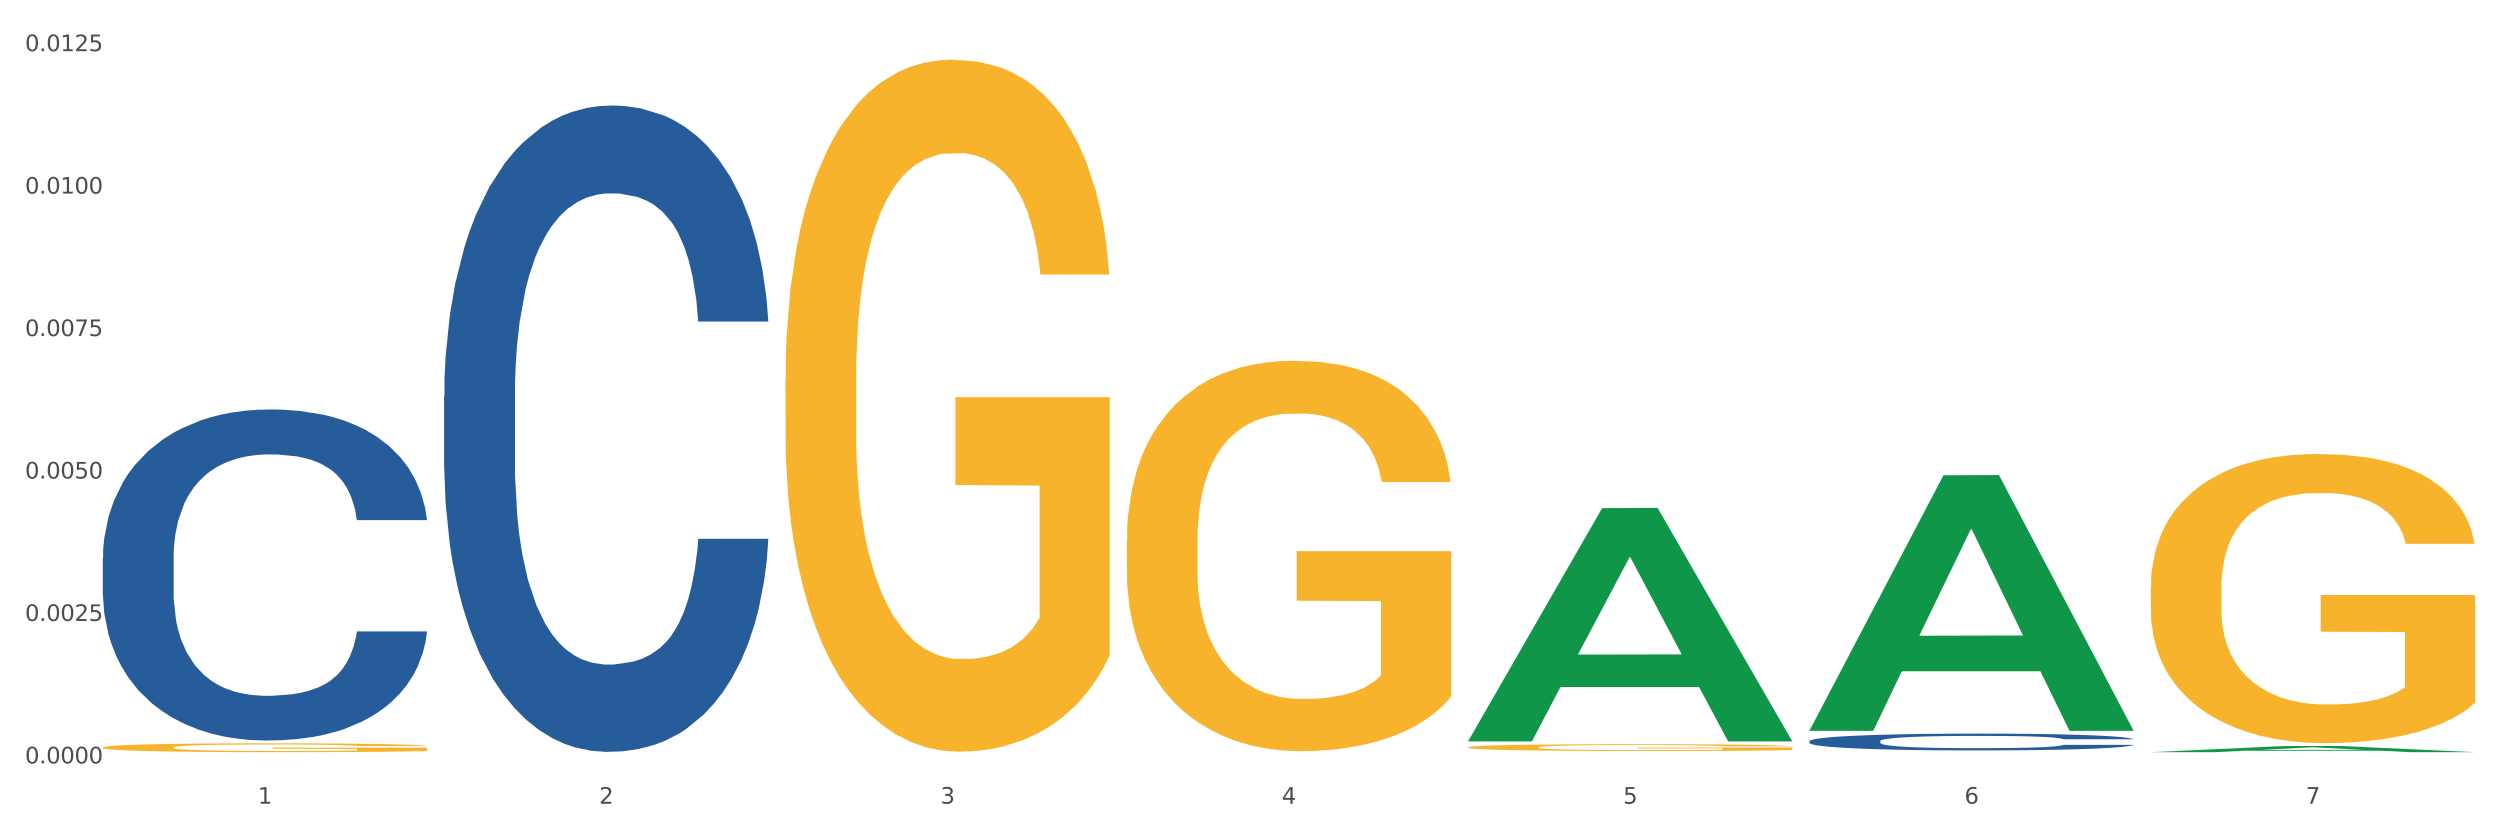<?xml version="1.0" encoding="utf-8" standalone="no"?>
<!DOCTYPE svg PUBLIC "-//W3C//DTD SVG 1.1//EN"
  "http://www.w3.org/Graphics/SVG/1.1/DTD/svg11.dtd">
<svg xmlns:xlink="http://www.w3.org/1999/xlink" width="1080pt" height="360pt" viewBox="0 0 1080 360" xmlns="http://www.w3.org/2000/svg" version="1.1">
 <rect x="0" y="0" width="1080" height="360" fill="#333333" stroke="none"/>
 <defs>
  <style type="text/css">*{stroke-linejoin: round; stroke-linecap: butt}</style>
 </defs>
 <g id="figure_1">
  <g id="patch_1">
   <path d="M 0 360 
L 1080 360 
L 1080 0 
L 0 0 
z
" style="fill: #ffffff; stroke: #ffffff; stroke-linejoin: miter"/>
  </g>
  <g id="axes_1">
   <g id="matplotlib.axis_1">
    <g id="xtick_1">
     <g id="text_1">
      <!-- 1 -->
      <g style="fill: #4d4d4d" transform="translate(111.378 347.204) scale(0.096 -0.096)">
       <defs>
        <path id="DejaVuSans-31" d="M 794 531 
L 1825 531 
L 1825 4091 
L 703 3866 
L 703 4441 
L 1819 4666 
L 2450 4666 
L 2450 531 
L 3481 531 
L 3481 0 
L 794 0 
L 794 531 
z
" transform="scale(0.016)"/>
       </defs>
       <use xlink:href="#DejaVuSans-31"/>
      </g>
     </g>
    </g>
    <g id="xtick_2">
     <g id="text_2">
      <!-- 2 -->
      <g style="fill: #4d4d4d" transform="translate(258.832 347.204) scale(0.096 -0.096)">
       <defs>
        <path id="DejaVuSans-32" d="M 1228 531 
L 3431 531 
L 3431 0 
L 469 0 
L 469 531 
Q 828 903 1448 1529 
Q 2069 2156 2228 2338 
Q 2531 2678 2651 2914 
Q 2772 3150 2772 3378 
Q 2772 3750 2511 3984 
Q 2250 4219 1831 4219 
Q 1534 4219 1204 4116 
Q 875 4013 500 3803 
L 500 4441 
Q 881 4594 1212 4672 
Q 1544 4750 1819 4750 
Q 2544 4750 2975 4387 
Q 3406 4025 3406 3419 
Q 3406 3131 3298 2873 
Q 3191 2616 2906 2266 
Q 2828 2175 2409 1742 
Q 1991 1309 1228 531 
z
" transform="scale(0.016)"/>
       </defs>
       <use xlink:href="#DejaVuSans-32"/>
      </g>
     </g>
    </g>
    <g id="xtick_3">
     <g id="text_3">
      <!-- 3 -->
      <g style="fill: #4d4d4d" transform="translate(406.287 347.204) scale(0.096 -0.096)">
       <defs>
        <path id="DejaVuSans-33" d="M 2597 2516 
Q 3050 2419 3304 2112 
Q 3559 1806 3559 1356 
Q 3559 666 3084 287 
Q 2609 -91 1734 -91 
Q 1441 -91 1130 -33 
Q 819 25 488 141 
L 488 750 
Q 750 597 1062 519 
Q 1375 441 1716 441 
Q 2309 441 2620 675 
Q 2931 909 2931 1356 
Q 2931 1769 2642 2001 
Q 2353 2234 1838 2234 
L 1294 2234 
L 1294 2753 
L 1863 2753 
Q 2328 2753 2575 2939 
Q 2822 3125 2822 3475 
Q 2822 3834 2567 4026 
Q 2313 4219 1838 4219 
Q 1578 4219 1281 4162 
Q 984 4106 628 3988 
L 628 4550 
Q 988 4650 1302 4700 
Q 1616 4750 1894 4750 
Q 2613 4750 3031 4423 
Q 3450 4097 3450 3541 
Q 3450 3153 3228 2886 
Q 3006 2619 2597 2516 
z
" transform="scale(0.016)"/>
       </defs>
       <use xlink:href="#DejaVuSans-33"/>
      </g>
     </g>
    </g>
    <g id="xtick_4">
     <g id="text_4">
      <!-- 4 -->
      <g style="fill: #4d4d4d" transform="translate(553.741 347.204) scale(0.096 -0.096)">
       <defs>
        <path id="DejaVuSans-34" d="M 2419 4116 
L 825 1625 
L 2419 1625 
L 2419 4116 
z
M 2253 4666 
L 3047 4666 
L 3047 1625 
L 3713 1625 
L 3713 1100 
L 3047 1100 
L 3047 0 
L 2419 0 
L 2419 1100 
L 313 1100 
L 313 1709 
L 2253 4666 
z
" transform="scale(0.016)"/>
       </defs>
       <use xlink:href="#DejaVuSans-34"/>
      </g>
     </g>
    </g>
    <g id="xtick_5">
     <g id="text_5">
      <!-- 5 -->
      <g style="fill: #4d4d4d" transform="translate(701.196 347.204) scale(0.096 -0.096)">
       <defs>
        <path id="DejaVuSans-35" d="M 691 4666 
L 3169 4666 
L 3169 4134 
L 1269 4134 
L 1269 2991 
Q 1406 3038 1543 3061 
Q 1681 3084 1819 3084 
Q 2600 3084 3056 2656 
Q 3513 2228 3513 1497 
Q 3513 744 3044 326 
Q 2575 -91 1722 -91 
Q 1428 -91 1123 -41 
Q 819 9 494 109 
L 494 744 
Q 775 591 1075 516 
Q 1375 441 1709 441 
Q 2250 441 2565 725 
Q 2881 1009 2881 1497 
Q 2881 1984 2565 2268 
Q 2250 2553 1709 2553 
Q 1456 2553 1204 2497 
Q 953 2441 691 2322 
L 691 4666 
z
" transform="scale(0.016)"/>
       </defs>
       <use xlink:href="#DejaVuSans-35"/>
      </g>
     </g>
    </g>
    <g id="xtick_6">
     <g id="text_6">
      <!-- 6 -->
      <g style="fill: #4d4d4d" transform="translate(848.651 347.204) scale(0.096 -0.096)">
       <defs>
        <path id="DejaVuSans-36" d="M 2113 2584 
Q 1688 2584 1439 2293 
Q 1191 2003 1191 1497 
Q 1191 994 1439 701 
Q 1688 409 2113 409 
Q 2538 409 2786 701 
Q 3034 994 3034 1497 
Q 3034 2003 2786 2293 
Q 2538 2584 2113 2584 
z
M 3366 4563 
L 3366 3988 
Q 3128 4100 2886 4159 
Q 2644 4219 2406 4219 
Q 1781 4219 1451 3797 
Q 1122 3375 1075 2522 
Q 1259 2794 1537 2939 
Q 1816 3084 2150 3084 
Q 2853 3084 3261 2657 
Q 3669 2231 3669 1497 
Q 3669 778 3244 343 
Q 2819 -91 2113 -91 
Q 1303 -91 875 529 
Q 447 1150 447 2328 
Q 447 3434 972 4092 
Q 1497 4750 2381 4750 
Q 2619 4750 2861 4703 
Q 3103 4656 3366 4563 
z
" transform="scale(0.016)"/>
       </defs>
       <use xlink:href="#DejaVuSans-36"/>
      </g>
     </g>
    </g>
    <g id="xtick_7">
     <g id="text_7">
      <!-- 7 -->
      <g style="fill: #4d4d4d" transform="translate(996.105 347.204) scale(0.096 -0.096)">
       <defs>
        <path id="DejaVuSans-37" d="M 525 4666 
L 3525 4666 
L 3525 4397 
L 1831 0 
L 1172 0 
L 2766 4134 
L 525 4134 
L 525 4666 
z
" transform="scale(0.016)"/>
       </defs>
       <use xlink:href="#DejaVuSans-37"/>
      </g>
     </g>
    </g>
    <g id="xtick_8"/>
    <g id="xtick_9"/>
    <g id="xtick_10"/>
    <g id="xtick_11"/>
    <g id="xtick_12"/>
    <g id="xtick_13"/>
   </g>
   <g id="matplotlib.axis_2">
    <g id="ytick_1">
     <g id="text_8">
      <!-- 0.0000 -->
      <g style="fill: #4d4d4d" transform="translate(10.8 329.798) scale(0.096 -0.096)">
       <defs>
        <path id="DejaVuSans-30" d="M 2034 4250 
Q 1547 4250 1301 3770 
Q 1056 3291 1056 2328 
Q 1056 1369 1301 889 
Q 1547 409 2034 409 
Q 2525 409 2770 889 
Q 3016 1369 3016 2328 
Q 3016 3291 2770 3770 
Q 2525 4250 2034 4250 
z
M 2034 4750 
Q 2819 4750 3233 4129 
Q 3647 3509 3647 2328 
Q 3647 1150 3233 529 
Q 2819 -91 2034 -91 
Q 1250 -91 836 529 
Q 422 1150 422 2328 
Q 422 3509 836 4129 
Q 1250 4750 2034 4750 
z
" transform="scale(0.016)"/>
        <path id="DejaVuSans-2e" d="M 684 794 
L 1344 794 
L 1344 0 
L 684 0 
L 684 794 
z
" transform="scale(0.016)"/>
       </defs>
       <use xlink:href="#DejaVuSans-30"/>
       <use xlink:href="#DejaVuSans-2e" transform="translate(63.623 0)"/>
       <use xlink:href="#DejaVuSans-30" transform="translate(95.41 0)"/>
       <use xlink:href="#DejaVuSans-30" transform="translate(159.033 0)"/>
       <use xlink:href="#DejaVuSans-30" transform="translate(222.656 0)"/>
       <use xlink:href="#DejaVuSans-30" transform="translate(286.279 0)"/>
      </g>
     </g>
    </g>
    <g id="ytick_2">
     <g id="text_9">
      <!-- 0.0025 -->
      <g style="fill: #4d4d4d" transform="translate(10.8 268.261) scale(0.096 -0.096)">
       <use xlink:href="#DejaVuSans-30"/>
       <use xlink:href="#DejaVuSans-2e" transform="translate(63.623 0)"/>
       <use xlink:href="#DejaVuSans-30" transform="translate(95.41 0)"/>
       <use xlink:href="#DejaVuSans-30" transform="translate(159.033 0)"/>
       <use xlink:href="#DejaVuSans-32" transform="translate(222.656 0)"/>
       <use xlink:href="#DejaVuSans-35" transform="translate(286.279 0)"/>
      </g>
     </g>
    </g>
    <g id="ytick_3">
     <g id="text_10">
      <!-- 0.0050 -->
      <g style="fill: #4d4d4d" transform="translate(10.8 206.724) scale(0.096 -0.096)">
       <use xlink:href="#DejaVuSans-30"/>
       <use xlink:href="#DejaVuSans-2e" transform="translate(63.623 0)"/>
       <use xlink:href="#DejaVuSans-30" transform="translate(95.41 0)"/>
       <use xlink:href="#DejaVuSans-30" transform="translate(159.033 0)"/>
       <use xlink:href="#DejaVuSans-35" transform="translate(222.656 0)"/>
       <use xlink:href="#DejaVuSans-30" transform="translate(286.279 0)"/>
      </g>
     </g>
    </g>
    <g id="ytick_4">
     <g id="text_11">
      <!-- 0.0075 -->
      <g style="fill: #4d4d4d" transform="translate(10.8 145.186) scale(0.096 -0.096)">
       <use xlink:href="#DejaVuSans-30"/>
       <use xlink:href="#DejaVuSans-2e" transform="translate(63.623 0)"/>
       <use xlink:href="#DejaVuSans-30" transform="translate(95.41 0)"/>
       <use xlink:href="#DejaVuSans-30" transform="translate(159.033 0)"/>
       <use xlink:href="#DejaVuSans-37" transform="translate(222.656 0)"/>
       <use xlink:href="#DejaVuSans-35" transform="translate(286.279 0)"/>
      </g>
     </g>
    </g>
    <g id="ytick_5">
     <g id="text_12">
      <!-- 0.0100 -->
      <g style="fill: #4d4d4d" transform="translate(10.8 83.649) scale(0.096 -0.096)">
       <use xlink:href="#DejaVuSans-30"/>
       <use xlink:href="#DejaVuSans-2e" transform="translate(63.623 0)"/>
       <use xlink:href="#DejaVuSans-30" transform="translate(95.41 0)"/>
       <use xlink:href="#DejaVuSans-31" transform="translate(159.033 0)"/>
       <use xlink:href="#DejaVuSans-30" transform="translate(222.656 0)"/>
       <use xlink:href="#DejaVuSans-30" transform="translate(286.279 0)"/>
      </g>
     </g>
    </g>
    <g id="ytick_6">
     <g id="text_13">
      <!-- 0.0125 -->
      <g style="fill: #4d4d4d" transform="translate(10.8 22.112) scale(0.096 -0.096)">
       <use xlink:href="#DejaVuSans-30"/>
       <use xlink:href="#DejaVuSans-2e" transform="translate(63.623 0)"/>
       <use xlink:href="#DejaVuSans-30" transform="translate(95.41 0)"/>
       <use xlink:href="#DejaVuSans-31" transform="translate(159.033 0)"/>
       <use xlink:href="#DejaVuSans-32" transform="translate(222.656 0)"/>
       <use xlink:href="#DejaVuSans-35" transform="translate(286.279 0)"/>
      </g>
     </g>
    </g>
    <g id="ytick_7"/>
    <g id="ytick_8"/>
    <g id="ytick_9"/>
    <g id="ytick_10"/>
    <g id="ytick_11"/>
   </g>
   <g id="PolyCollection_1">
    <path d="M 634.209 320.097 
L 634.354 320.002 
L 692.119 219.51 
L 716.092 219.416 
L 774.291 320.287 
L 746.563 320.287 
L 733.999 296.797 
L 674.356 296.797 
L 673.923 297.176 
L 661.792 320.287 
L 634.209 320.287 
L 634.209 320.097 
L 681.866 282.78 
L 726.49 282.685 
L 704.394 240.916 
L 704.106 240.726 
L 703.817 241.011 
L 681.721 282.685 
L 681.866 282.78 
L 634.209 320.097 
z
" clip-path="url(#p778e06e82d)" style="fill: #109648"/>
    <path d="M 486.755 233.792 
L 486.92 233.638 
L 486.92 228.093 
L 487.251 223.318 
L 488.905 211.766 
L 491.385 202.217 
L 493.205 197.134 
L 495.024 192.975 
L 497.174 188.816 
L 499.82 184.504 
L 504.616 178.189 
L 507.593 174.954 
L 511.232 171.566 
L 517.847 166.637 
L 522.643 163.864 
L 527.605 161.554 
L 535.709 158.781 
L 541.001 157.549 
L 546.624 156.625 
L 553.405 156.009 
L 558.532 155.855 
L 569.778 156.317 
L 579.371 157.703 
L 584.001 158.781 
L 589.955 160.63 
L 593.098 161.862 
L 598.225 164.326 
L 603.517 167.561 
L 607.155 170.333 
L 612.613 175.57 
L 616.748 180.807 
L 620.552 187.276 
L 622.536 191.743 
L 624.025 195.902 
L 625.348 200.676 
L 626.671 208.224 
L 596.902 208.224 
L 595.744 202.833 
L 593.925 197.75 
L 591.278 192.821 
L 588.963 189.741 
L 584.994 185.89 
L 581.355 183.426 
L 577.551 181.577 
L 572.921 180.037 
L 569.282 179.267 
L 564.155 178.651 
L 554.067 178.805 
L 547.286 180.037 
L 542.655 181.577 
L 539.678 182.963 
L 537.032 184.504 
L 534.055 186.66 
L 530.582 189.895 
L 528.101 192.821 
L 525.62 196.518 
L 523.636 200.214 
L 521.816 204.527 
L 520.328 209.148 
L 519.17 213.923 
L 518.178 219.776 
L 517.351 229.479 
L 517.351 250.581 
L 517.682 255.355 
L 518.509 261.67 
L 519.501 266.445 
L 521.155 272.144 
L 522.643 275.995 
L 525.455 281.54 
L 528.597 286.161 
L 531.078 289.087 
L 533.559 291.551 
L 537.859 294.94 
L 542.655 297.712 
L 546.79 299.407 
L 552.413 300.947 
L 556.217 301.563 
L 559.524 301.871 
L 567.628 301.871 
L 573.417 301.409 
L 579.867 300.331 
L 584.828 298.945 
L 588.963 297.25 
L 593.594 294.478 
L 596.571 291.86 
L 596.571 259.668 
L 560.186 259.514 
L 560.186 238.105 
L 626.836 238.105 
L 626.836 300.947 
L 624.025 304.182 
L 620.883 307.108 
L 617.575 309.726 
L 612.613 312.961 
L 606.659 316.042 
L 601.367 318.198 
L 595.744 320.046 
L 589.128 321.74 
L 580.528 323.281 
L 575.236 323.897 
L 568.621 324.359 
L 560.847 324.513 
L 554.067 324.205 
L 547.451 323.435 
L 540.505 322.049 
L 533.724 320.046 
L 528.597 318.044 
L 523.47 315.579 
L 518.013 312.345 
L 513.712 309.264 
L 510.405 306.492 
L 506.766 302.949 
L 502.797 298.329 
L 499.82 294.17 
L 497.174 289.857 
L 494.362 284.312 
L 492.378 279.537 
L 490.393 273.53 
L 489.235 269.064 
L 487.912 262.133 
L 486.92 252.429 
L 486.755 233.792 
z
" clip-path="url(#p778e06e82d)" style="fill: #f7b32b"/>
    <path d="M 634.209 322.856 
L 634.375 322.853 
L 634.375 322.756 
L 634.705 322.672 
L 636.359 322.469 
L 638.84 322.302 
L 640.659 322.212 
L 642.478 322.139 
L 644.628 322.066 
L 647.275 321.991 
L 652.071 321.88 
L 655.048 321.823 
L 658.686 321.764 
L 665.302 321.677 
L 670.098 321.629 
L 675.059 321.588 
L 683.163 321.54 
L 688.456 321.518 
L 694.079 321.502 
L 700.86 321.491 
L 705.987 321.488 
L 717.233 321.496 
L 726.825 321.521 
L 731.456 321.54 
L 737.41 321.572 
L 740.552 321.594 
L 745.679 321.637 
L 750.972 321.694 
L 754.61 321.742 
L 760.068 321.834 
L 764.202 321.926 
L 768.006 322.039 
L 769.991 322.118 
L 771.479 322.191 
L 772.802 322.275 
L 774.126 322.407 
L 744.356 322.407 
L 743.198 322.312 
L 741.379 322.223 
L 738.733 322.137 
L 736.418 322.083 
L 732.448 322.015 
L 728.81 321.972 
L 725.006 321.939 
L 720.375 321.912 
L 716.737 321.899 
L 711.61 321.888 
L 701.521 321.891 
L 694.74 321.912 
L 690.11 321.939 
L 687.133 321.964 
L 684.486 321.991 
L 681.509 322.029 
L 678.036 322.085 
L 675.556 322.137 
L 673.075 322.202 
L 671.09 322.266 
L 669.271 322.342 
L 667.782 322.423 
L 666.625 322.507 
L 665.632 322.61 
L 664.806 322.78 
L 664.806 323.15 
L 665.136 323.234 
L 665.963 323.345 
L 666.956 323.428 
L 668.609 323.528 
L 670.098 323.596 
L 672.909 323.693 
L 676.052 323.774 
L 678.533 323.826 
L 681.013 323.869 
L 685.313 323.928 
L 690.11 323.977 
L 694.244 324.007 
L 699.867 324.034 
L 703.671 324.044 
L 706.979 324.05 
L 715.083 324.05 
L 720.871 324.042 
L 727.321 324.023 
L 732.283 323.999 
L 736.418 323.969 
L 741.048 323.92 
L 744.025 323.874 
L 744.025 323.309 
L 707.64 323.307 
L 707.64 322.931 
L 774.291 322.931 
L 774.291 324.034 
L 771.479 324.09 
L 768.337 324.142 
L 765.029 324.188 
L 760.068 324.244 
L 754.114 324.298 
L 748.822 324.336 
L 743.198 324.369 
L 736.583 324.398 
L 727.983 324.425 
L 722.691 324.436 
L 716.075 324.444 
L 708.302 324.447 
L 701.521 324.442 
L 694.906 324.428 
L 687.96 324.404 
L 681.179 324.369 
L 676.052 324.334 
L 670.925 324.29 
L 665.467 324.234 
L 661.167 324.18 
L 657.859 324.131 
L 654.221 324.069 
L 650.252 323.988 
L 647.275 323.915 
L 644.628 323.839 
L 641.817 323.742 
L 639.832 323.658 
L 637.848 323.553 
L 636.69 323.474 
L 635.367 323.353 
L 634.375 323.182 
L 634.209 322.856 
z
" clip-path="url(#p778e06e82d)" style="fill: #f7b32b"/>
    <path d="M 929.118 253.858 
L 929.284 253.743 
L 929.284 249.636 
L 929.614 246.099 
L 931.268 237.542 
L 933.749 230.468 
L 935.568 226.703 
L 937.387 223.623 
L 939.538 220.542 
L 942.184 217.348 
L 946.98 212.67 
L 949.957 210.274 
L 953.595 207.764 
L 960.211 204.113 
L 965.007 202.059 
L 969.968 200.348 
L 978.072 198.294 
L 983.365 197.381 
L 988.988 196.697 
L 995.769 196.24 
L 1000.896 196.126 
L 1012.142 196.469 
L 1021.734 197.496 
L 1026.365 198.294 
L 1032.319 199.663 
L 1035.461 200.576 
L 1040.588 202.402 
L 1045.881 204.797 
L 1049.519 206.851 
L 1054.977 210.73 
L 1059.111 214.609 
L 1062.915 219.401 
L 1064.9 222.71 
L 1066.388 225.791 
L 1067.712 229.327 
L 1069.035 234.918 
L 1039.265 234.918 
L 1038.107 230.925 
L 1036.288 227.16 
L 1033.642 223.509 
L 1031.327 221.227 
L 1027.357 218.375 
L 1023.719 216.549 
L 1019.915 215.18 
L 1015.284 214.039 
L 1011.646 213.469 
L 1006.519 213.012 
L 996.43 213.126 
L 989.649 214.039 
L 985.019 215.18 
L 982.042 216.207 
L 979.395 217.348 
L 976.419 218.945 
L 972.945 221.341 
L 970.465 223.509 
L 967.984 226.247 
L 965.999 228.985 
L 964.18 232.18 
L 962.692 235.603 
L 961.534 239.14 
L 960.542 243.475 
L 959.715 250.663 
L 959.715 266.294 
L 960.045 269.831 
L 960.872 274.508 
L 961.865 278.045 
L 963.518 282.267 
L 965.007 285.119 
L 967.818 289.226 
L 970.961 292.649 
L 973.442 294.817 
L 975.922 296.642 
L 980.222 299.152 
L 985.019 301.206 
L 989.153 302.461 
L 994.776 303.602 
L 998.58 304.058 
L 1001.888 304.287 
L 1009.992 304.287 
L 1015.78 303.944 
L 1022.23 303.146 
L 1027.192 302.119 
L 1031.327 300.864 
L 1035.957 298.81 
L 1038.934 296.871 
L 1038.934 273.025 
L 1002.55 272.911 
L 1002.55 257.052 
L 1069.2 257.052 
L 1069.2 303.602 
L 1066.388 305.998 
L 1063.246 308.166 
L 1059.938 310.105 
L 1054.977 312.501 
L 1049.023 314.783 
L 1043.731 316.381 
L 1038.107 317.75 
L 1031.492 319.005 
L 1022.892 320.146 
L 1017.6 320.602 
L 1010.984 320.944 
L 1003.211 321.058 
L 996.43 320.83 
L 989.815 320.26 
L 982.869 319.233 
L 976.088 317.75 
L 970.961 316.266 
L 965.834 314.441 
L 960.376 312.045 
L 956.076 309.763 
L 952.768 307.709 
L 949.13 305.085 
L 945.161 301.663 
L 942.184 298.582 
L 939.538 295.387 
L 936.726 291.28 
L 934.741 287.743 
L 932.757 283.294 
L 931.599 279.985 
L 930.276 274.851 
L 929.284 267.663 
L 929.118 253.858 
z
" clip-path="url(#p778e06e82d)" style="fill: #f7b32b"/>
    <path d="M 339.3 163.92 
L 339.465 163.647 
L 339.465 153.818 
L 339.796 145.353 
L 341.45 124.875 
L 343.931 107.946 
L 345.75 98.936 
L 347.569 91.563 
L 349.719 84.191 
L 352.366 76.546 
L 357.162 65.351 
L 360.139 59.617 
L 363.777 53.61 
L 370.393 44.873 
L 375.189 39.958 
L 380.15 35.862 
L 388.254 30.947 
L 393.547 28.763 
L 399.17 27.125 
L 405.951 26.033 
L 411.078 25.759 
L 422.324 26.579 
L 431.916 29.036 
L 436.547 30.947 
L 442.501 34.224 
L 445.643 36.408 
L 450.77 40.777 
L 456.062 46.511 
L 459.701 51.426 
L 465.159 60.709 
L 469.293 69.993 
L 473.097 81.461 
L 475.082 89.379 
L 476.57 96.751 
L 477.893 105.216 
L 479.216 118.595 
L 449.447 118.595 
L 448.289 109.038 
L 446.47 100.028 
L 443.824 91.29 
L 441.509 85.829 
L 437.539 79.003 
L 433.901 74.635 
L 430.097 71.358 
L 425.466 68.628 
L 421.828 67.262 
L 416.701 66.17 
L 406.612 66.443 
L 399.831 68.628 
L 395.2 71.358 
L 392.224 73.815 
L 389.577 76.546 
L 386.6 80.369 
L 383.127 86.102 
L 380.647 91.29 
L 378.166 97.843 
L 376.181 104.397 
L 374.362 112.042 
L 372.873 120.233 
L 371.716 128.698 
L 370.723 139.073 
L 369.896 156.275 
L 369.896 193.682 
L 370.227 202.147 
L 371.054 213.342 
L 372.046 221.806 
L 373.7 231.909 
L 375.189 238.735 
L 378 248.564 
L 381.143 256.756 
L 383.623 261.944 
L 386.104 266.312 
L 390.404 272.319 
L 395.2 277.234 
L 399.335 280.238 
L 404.958 282.968 
L 408.762 284.06 
L 412.07 284.606 
L 420.174 284.606 
L 425.962 283.787 
L 432.412 281.876 
L 437.374 279.418 
L 441.509 276.415 
L 446.139 271.5 
L 449.116 266.858 
L 449.116 209.792 
L 412.731 209.519 
L 412.731 171.566 
L 479.382 171.566 
L 479.382 282.968 
L 476.57 288.702 
L 473.428 293.89 
L 470.12 298.532 
L 465.159 304.266 
L 459.205 309.726 
L 453.912 313.549 
L 448.289 316.826 
L 441.674 319.829 
L 433.074 322.56 
L 427.781 323.652 
L 421.166 324.471 
L 413.393 324.744 
L 406.612 324.198 
L 399.997 322.833 
L 393.05 320.375 
L 386.27 316.826 
L 381.143 313.276 
L 376.016 308.907 
L 370.558 303.173 
L 366.258 297.713 
L 362.95 292.798 
L 359.312 286.518 
L 355.342 278.326 
L 352.366 270.954 
L 349.719 263.309 
L 346.908 253.479 
L 344.923 245.015 
L 342.939 234.366 
L 341.781 226.448 
L 340.458 214.161 
L 339.465 196.959 
L 339.3 163.92 
z
" clip-path="url(#p778e06e82d)" style="fill: #f7b32b"/>
    <path d="M 781.664 320.186 
L 781.829 320.179 
L 781.829 319.994 
L 782.326 319.742 
L 784.147 319.278 
L 786.466 318.927 
L 790.439 318.517 
L 792.592 318.344 
L 795.407 318.152 
L 801.202 317.841 
L 807.826 317.576 
L 812.462 317.43 
L 815.939 317.338 
L 823.721 317.172 
L 828.192 317.099 
L 832.828 317.039 
L 836.802 317 
L 843.425 316.953 
L 848.724 316.933 
L 854.851 316.927 
L 859.984 316.933 
L 866.772 316.96 
L 876.707 317.039 
L 880.516 317.086 
L 885.649 317.165 
L 890.947 317.271 
L 895.252 317.377 
L 900.22 317.53 
L 905.353 317.728 
L 910.32 317.98 
L 913.798 318.212 
L 916.612 318.457 
L 919.096 318.755 
L 920.918 319.08 
L 921.745 319.351 
L 891.444 319.351 
L 890.616 319.106 
L 888.96 318.841 
L 887.305 318.662 
L 885.483 318.517 
L 882.668 318.351 
L 880.185 318.245 
L 876.045 318.119 
L 872.237 318.04 
L 869.091 317.993 
L 865.282 317.954 
L 857.169 317.914 
L 851.373 317.914 
L 847.731 317.927 
L 843.26 317.96 
L 839.452 318.007 
L 834.981 318.086 
L 831.504 318.172 
L 828.026 318.285 
L 826.039 318.364 
L 823.059 318.51 
L 821.072 318.629 
L 818.423 318.835 
L 816.932 318.98 
L 814.283 319.358 
L 813.124 319.636 
L 812.627 319.828 
L 812.296 320.04 
L 812.296 321.074 
L 813.29 321.537 
L 814.118 321.736 
L 815.442 321.961 
L 817.926 322.253 
L 821.569 322.538 
L 825.377 322.743 
L 828.523 322.869 
L 831.504 322.962 
L 834.484 323.034 
L 838.127 323.101 
L 841.107 323.14 
L 845.578 323.18 
L 850.877 323.2 
L 855.016 323.2 
L 863.461 323.167 
L 867.269 323.134 
L 870.912 323.087 
L 874.886 323.015 
L 878.032 322.935 
L 879.853 322.875 
L 882.834 322.75 
L 885.152 322.617 
L 887.139 322.465 
L 888.464 322.332 
L 889.954 322.134 
L 891.113 321.908 
L 891.444 321.789 
L 921.745 321.789 
L 921.083 322.028 
L 919.924 322.259 
L 917.606 322.571 
L 915.785 322.75 
L 912.97 322.968 
L 909.989 323.154 
L 905.85 323.359 
L 902.041 323.511 
L 898.067 323.644 
L 893.762 323.763 
L 885.98 323.929 
L 883.165 323.975 
L 877.204 324.055 
L 872.568 324.101 
L 865.779 324.147 
L 858.825 324.174 
L 851.539 324.18 
L 845.081 324.167 
L 837.961 324.127 
L 833.491 324.088 
L 828.523 324.028 
L 822.728 323.935 
L 817.264 323.823 
L 812.131 323.69 
L 807.329 323.538 
L 802.858 323.366 
L 797.063 323.081 
L 792.758 322.803 
L 789.612 322.544 
L 787.459 322.326 
L 785.306 322.047 
L 784.147 321.855 
L 782.326 321.392 
L 781.664 320.961 
L 781.664 320.186 
z
" clip-path="url(#p778e06e82d)" style="fill: #255c99"/>
    <path d="M 191.846 171.047 
L 192.011 170.792 
L 192.011 163.651 
L 192.508 153.96 
L 194.329 136.109 
L 196.647 122.593 
L 200.621 106.782 
L 202.774 100.151 
L 205.589 92.756 
L 211.384 80.77 
L 218.007 70.569 
L 222.644 64.959 
L 226.121 61.388 
L 233.903 55.013 
L 238.374 52.208 
L 243.01 49.913 
L 246.984 48.383 
L 253.607 46.597 
L 258.906 45.832 
L 265.032 45.577 
L 270.166 45.832 
L 276.954 46.852 
L 286.889 49.913 
L 290.698 51.698 
L 295.831 54.758 
L 301.129 58.838 
L 305.434 62.919 
L 310.402 68.784 
L 315.535 76.435 
L 320.502 86.125 
L 323.979 95.051 
L 326.794 104.487 
L 329.278 115.963 
L 331.099 128.459 
L 331.927 138.914 
L 301.626 138.914 
L 300.798 129.479 
L 299.142 119.278 
L 297.486 112.392 
L 295.665 106.782 
L 292.85 100.406 
L 290.366 96.326 
L 286.227 91.481 
L 282.419 88.421 
L 279.272 86.635 
L 275.464 85.105 
L 267.351 83.575 
L 261.555 83.575 
L 257.912 84.085 
L 253.442 85.36 
L 249.633 87.145 
L 245.163 90.206 
L 241.686 93.521 
L 238.208 97.856 
L 236.221 100.916 
L 233.241 106.527 
L 231.254 111.117 
L 228.605 119.023 
L 227.114 124.633 
L 224.465 139.169 
L 223.306 149.88 
L 222.809 157.276 
L 222.478 165.436 
L 222.478 205.219 
L 223.472 223.071 
L 224.299 230.721 
L 225.624 239.392 
L 228.108 250.613 
L 231.751 261.579 
L 235.559 269.484 
L 238.705 274.33 
L 241.686 277.9 
L 244.666 280.705 
L 248.309 283.255 
L 251.289 284.785 
L 255.76 286.315 
L 261.059 287.081 
L 265.198 287.081 
L 273.643 285.805 
L 277.451 284.53 
L 281.094 282.745 
L 285.068 279.94 
L 288.214 276.88 
L 290.035 274.585 
L 293.016 269.739 
L 295.334 264.639 
L 297.321 258.773 
L 298.645 253.673 
L 300.136 246.022 
L 301.295 237.352 
L 301.626 232.761 
L 331.927 232.761 
L 331.265 241.942 
L 330.106 250.868 
L 327.788 262.854 
L 325.966 269.739 
L 323.152 278.155 
L 320.171 285.295 
L 316.032 293.201 
L 312.223 299.066 
L 308.249 304.167 
L 303.944 308.757 
L 296.162 315.133 
L 293.347 316.918 
L 287.386 319.978 
L 282.75 321.763 
L 275.961 323.548 
L 269.006 324.568 
L 261.721 324.823 
L 255.263 324.313 
L 248.143 322.783 
L 243.672 321.253 
L 238.705 318.958 
L 232.91 315.388 
L 227.446 311.052 
L 222.312 305.952 
L 217.511 300.086 
L 213.04 293.456 
L 207.245 282.49 
L 202.939 271.779 
L 199.793 261.834 
L 197.641 253.418 
L 195.488 242.707 
L 194.329 235.312 
L 192.508 217.46 
L 191.846 200.884 
L 191.846 171.047 
z
" clip-path="url(#p778e06e82d)" style="fill: #255c99"/>
    <path d="M 44.391 241.145 
L 44.557 241.014 
L 44.557 237.357 
L 45.053 232.393 
L 46.875 223.25 
L 49.193 216.327 
L 53.167 208.229 
L 55.319 204.832 
L 58.134 201.044 
L 63.93 194.905 
L 70.553 189.681 
L 75.189 186.807 
L 78.666 184.978 
L 86.449 181.713 
L 90.919 180.276 
L 95.556 179.1 
L 99.53 178.317 
L 106.153 177.402 
L 111.451 177.01 
L 117.578 176.88 
L 122.711 177.01 
L 129.5 177.533 
L 139.435 179.1 
L 143.243 180.015 
L 148.376 181.582 
L 153.675 183.672 
L 157.98 185.762 
L 162.947 188.766 
L 168.08 192.685 
L 173.048 197.648 
L 176.525 202.22 
L 179.34 207.053 
L 181.824 212.931 
L 183.645 219.331 
L 184.473 224.687 
L 154.171 224.687 
L 153.344 219.854 
L 151.688 214.629 
L 150.032 211.102 
L 148.21 208.229 
L 145.396 204.963 
L 142.912 202.873 
L 138.772 200.391 
L 134.964 198.824 
L 131.818 197.91 
L 128.01 197.126 
L 119.896 196.342 
L 114.101 196.342 
L 110.458 196.603 
L 105.987 197.257 
L 102.179 198.171 
L 97.708 199.738 
L 94.231 201.436 
L 90.754 203.657 
L 88.767 205.224 
L 85.786 208.098 
L 83.799 210.449 
L 81.15 214.498 
L 79.66 217.372 
L 77.011 224.817 
L 75.851 230.303 
L 75.355 234.091 
L 75.024 238.271 
L 75.024 258.648 
L 76.017 267.791 
L 76.845 271.71 
L 78.17 276.151 
L 80.653 281.898 
L 84.296 287.515 
L 88.104 291.564 
L 91.251 294.046 
L 94.231 295.874 
L 97.211 297.311 
L 100.854 298.617 
L 103.835 299.401 
L 108.305 300.185 
L 113.604 300.577 
L 117.744 300.577 
L 126.188 299.923 
L 129.997 299.27 
L 133.639 298.356 
L 137.613 296.919 
L 140.759 295.352 
L 142.581 294.176 
L 145.561 291.694 
L 147.879 289.082 
L 149.866 286.078 
L 151.191 283.465 
L 152.681 279.547 
L 153.84 275.106 
L 154.171 272.755 
L 184.473 272.755 
L 183.81 277.457 
L 182.651 282.029 
L 180.333 288.168 
L 178.512 291.694 
L 175.697 296.005 
L 172.717 299.662 
L 168.577 303.711 
L 164.769 306.716 
L 160.795 309.328 
L 156.49 311.679 
L 148.707 314.945 
L 145.892 315.859 
L 139.931 317.426 
L 135.295 318.341 
L 128.506 319.255 
L 121.552 319.778 
L 114.266 319.908 
L 107.809 319.647 
L 100.689 318.863 
L 96.218 318.08 
L 91.251 316.904 
L 85.455 315.075 
L 79.991 312.855 
L 74.858 310.242 
L 70.056 307.238 
L 65.585 303.842 
L 59.79 298.225 
L 55.485 292.739 
L 52.339 287.645 
L 50.186 283.335 
L 48.034 277.849 
L 46.875 274.061 
L 45.053 264.917 
L 44.391 256.427 
L 44.391 241.145 
z
" clip-path="url(#p778e06e82d)" style="fill: #255c99"/>
    <path d="M 44.391 322.884 
L 44.556 322.881 
L 44.556 322.754 
L 44.887 322.646 
L 46.541 322.383 
L 49.022 322.165 
L 50.841 322.05 
L 52.66 321.955 
L 54.81 321.86 
L 57.456 321.762 
L 62.253 321.618 
L 65.23 321.545 
L 68.868 321.467 
L 75.484 321.355 
L 80.28 321.292 
L 85.241 321.24 
L 93.345 321.176 
L 98.638 321.148 
L 104.261 321.127 
L 111.041 321.113 
L 116.168 321.11 
L 127.415 321.12 
L 137.007 321.152 
L 141.638 321.176 
L 147.592 321.218 
L 150.734 321.247 
L 155.861 321.303 
L 161.153 321.376 
L 164.792 321.439 
L 170.25 321.559 
L 174.384 321.678 
L 178.188 321.825 
L 180.173 321.927 
L 181.661 322.021 
L 182.984 322.13 
L 184.307 322.302 
L 154.538 322.302 
L 153.38 322.179 
L 151.561 322.064 
L 148.915 321.951 
L 146.599 321.881 
L 142.63 321.794 
L 138.992 321.737 
L 135.188 321.695 
L 130.557 321.66 
L 126.919 321.643 
L 121.792 321.629 
L 111.703 321.632 
L 104.922 321.66 
L 100.291 321.695 
L 97.314 321.727 
L 94.668 321.762 
L 91.691 321.811 
L 88.218 321.885 
L 85.737 321.951 
L 83.257 322.036 
L 81.272 322.12 
L 79.453 322.218 
L 77.964 322.323 
L 76.807 322.432 
L 75.814 322.565 
L 74.987 322.786 
L 74.987 323.266 
L 75.318 323.375 
L 76.145 323.519 
L 77.137 323.628 
L 78.791 323.757 
L 80.28 323.845 
L 83.091 323.971 
L 86.234 324.076 
L 88.714 324.143 
L 91.195 324.199 
L 95.495 324.276 
L 100.291 324.339 
L 104.426 324.378 
L 110.049 324.413 
L 113.853 324.427 
L 117.161 324.434 
L 125.265 324.434 
L 131.053 324.424 
L 137.503 324.399 
L 142.465 324.367 
L 146.599 324.329 
L 151.23 324.266 
L 154.207 324.206 
L 154.207 323.473 
L 117.822 323.47 
L 117.822 322.982 
L 184.473 322.982 
L 184.473 324.413 
L 181.661 324.487 
L 178.519 324.553 
L 175.211 324.613 
L 170.25 324.687 
L 164.296 324.757 
L 159.003 324.806 
L 153.38 324.848 
L 146.765 324.886 
L 138.165 324.921 
L 132.872 324.935 
L 126.257 324.946 
L 118.484 324.95 
L 111.703 324.942 
L 105.088 324.925 
L 98.141 324.893 
L 91.361 324.848 
L 86.234 324.802 
L 81.107 324.746 
L 75.649 324.672 
L 71.349 324.602 
L 68.041 324.539 
L 64.403 324.459 
L 60.433 324.353 
L 57.456 324.259 
L 54.81 324.161 
L 51.999 324.034 
L 50.014 323.926 
L 48.029 323.789 
L 46.872 323.687 
L 45.549 323.529 
L 44.556 323.308 
L 44.391 322.884 
z
" clip-path="url(#p778e06e82d)" style="fill: #f7b32b"/>
    <path d="M 929.118 324.944 
L 929.263 324.942 
L 987.028 322.262 
L 1011.001 322.26 
L 1069.2 324.95 
L 1041.472 324.95 
L 1028.908 324.323 
L 969.265 324.323 
L 968.832 324.333 
L 956.701 324.95 
L 929.118 324.95 
L 929.118 324.944 
L 976.775 323.949 
L 1021.399 323.947 
L 999.304 322.833 
L 999.015 322.828 
L 998.726 322.836 
L 976.63 323.947 
L 976.775 323.949 
L 929.118 324.944 
z
" clip-path="url(#p778e06e82d)" style="fill: #109648"/>
    <path d="M 781.664 315.518 
L 781.808 315.414 
L 839.574 205.322 
L 863.547 205.218 
L 921.745 315.725 
L 894.018 315.725 
L 881.454 289.992 
L 821.811 289.992 
L 821.378 290.407 
L 809.247 315.725 
L 781.664 315.725 
L 781.664 315.518 
L 829.32 274.635 
L 873.944 274.531 
L 851.849 228.772 
L 851.56 228.564 
L 851.271 228.876 
L 829.176 274.531 
L 829.32 274.635 
L 781.664 315.518 
z
" clip-path="url(#p778e06e82d)" style="fill: #109648"/>
   </g>
  </g>
 </g>
 <defs>
  <clipPath id="p778e06e82d">
   <rect x="44.391" y="10.8" width="1024.809" height="329.109"/>
  </clipPath>
 </defs>
</svg>
